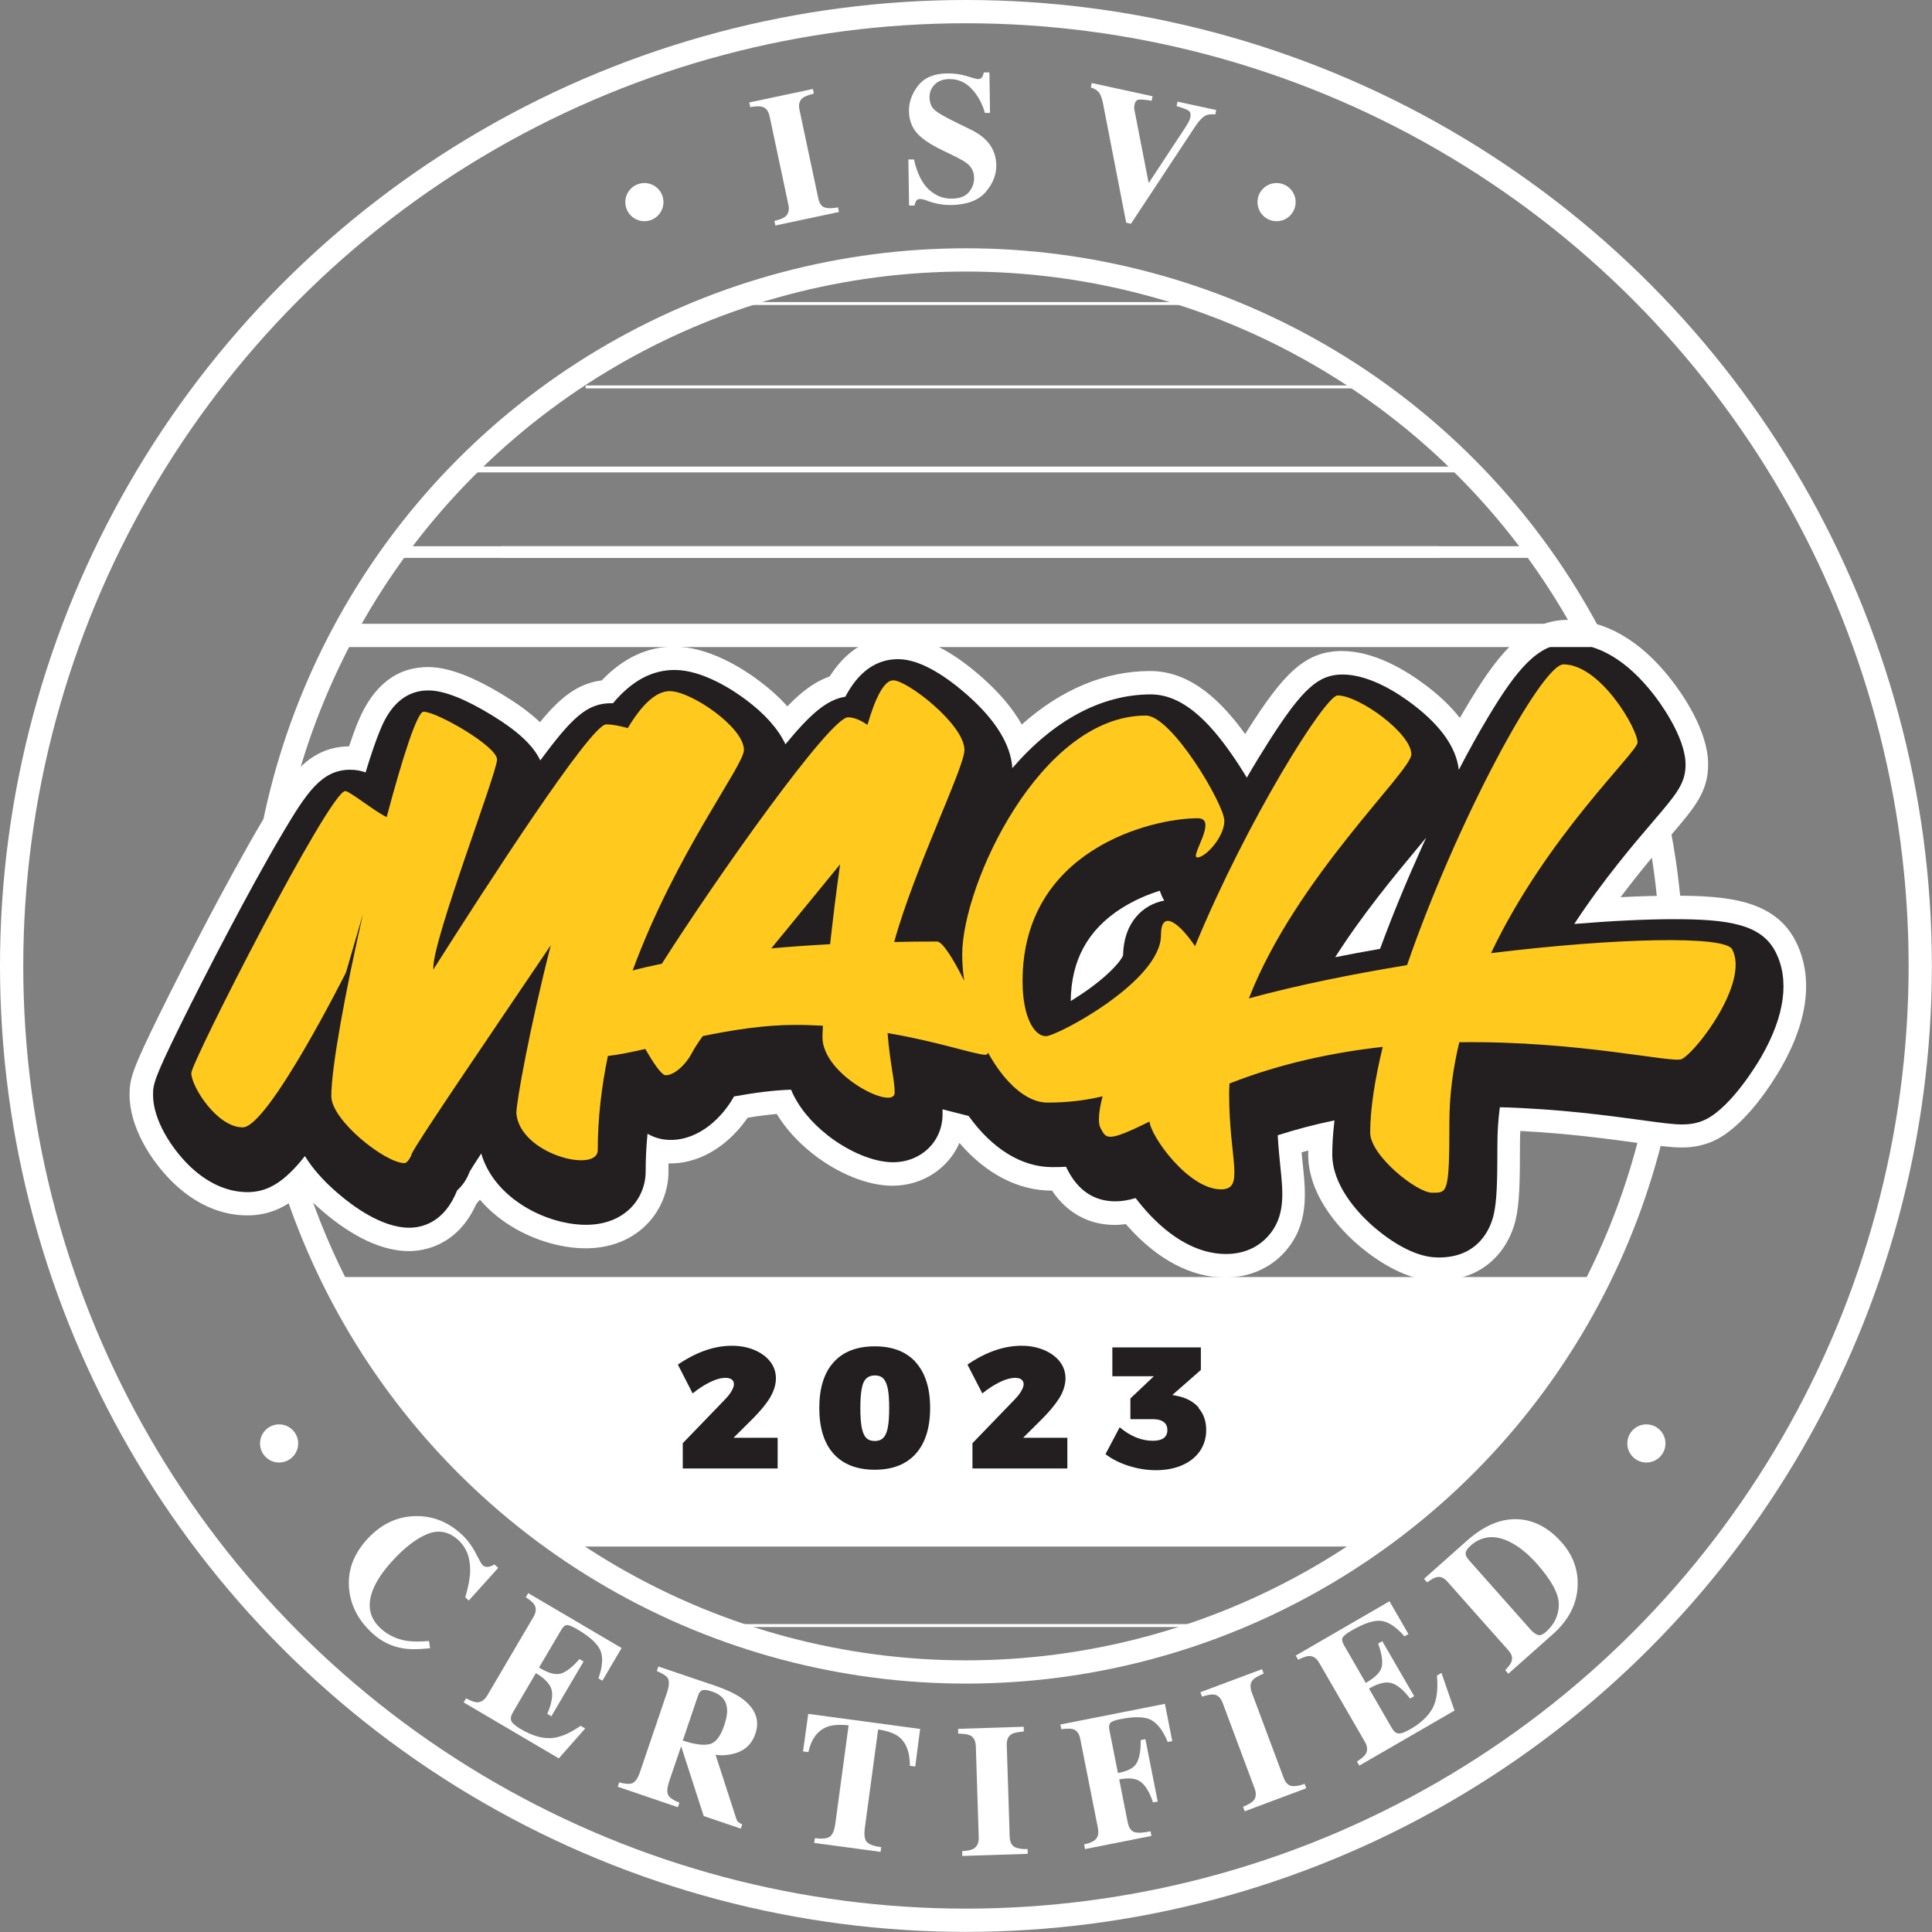 <?xml version="1.0" encoding="UTF-8"?><svg id="Layer_2" xmlns="http://www.w3.org/2000/svg" viewBox="0 0 166.13 166.13"><rect x="0" y="0" width="166.13" height="166.13" fill="#808080" stroke="none"/><defs><style>.cls-1{fill:#fff;}.cls-2{fill:#ffc91e;}.cls-3{fill:#231f20;}.cls-4{stroke-width:2px;}.cls-4,.cls-5,.cls-6,.cls-7{fill:none;stroke:#fff;stroke-miterlimit:10;}.cls-6{stroke-width:.25px;}.cls-7{stroke-width:.5px;}</style></defs><g id="Layer_1-2"><g><g><g><circle class="cls-4" cx="83.06" cy="83.06" r="60.71"/><g><path class="cls-1" d="M66.6,18.99c.44-.1,.75-.22,.92-.36,.28-.23,.37-.58,.27-1.04l-1.61-7.58c-.1-.46-.31-.74-.65-.83-.2-.06-.54-.05-1.02,.03l-.08-.4,5.47-1.16,.08,.4c-.48,.12-.81,.25-.97,.38-.27,.22-.36,.56-.26,1.03l1.61,7.58c.09,.44,.28,.71,.55,.8s.66,.09,1.15-.01l.08,.4-5.47,1.16-.08-.4Z"/><path class="cls-1" d="M78.13,13.71h.46c.27,1.19,.7,2.05,1.27,2.58,.58,.53,1.23,.8,1.96,.79,.71,0,1.22-.2,1.51-.58,.3-.38,.44-.77,.43-1.18,0-.48-.17-.87-.49-1.17-.21-.2-.63-.45-1.27-.76l-1.03-.5c-1.02-.5-1.74-.99-2.16-1.49-.42-.5-.64-1.11-.65-1.84-.01-.78,.25-1.51,.79-2.2,.54-.69,1.38-1.04,2.52-1.05,.58,0,1.14,.07,1.68,.24s.85,.25,.93,.25c.17,0,.29-.05,.36-.16,.07-.1,.12-.24,.16-.41h.48s.05,3.48,.05,3.48h-.44c-.22-.8-.6-1.49-1.13-2.06-.53-.58-1.18-.86-1.93-.85-.53,0-.95,.16-1.25,.46-.3,.3-.45,.66-.45,1.08,0,.51,.16,.88,.45,1.13,.29,.25,.93,.62,1.92,1.1l1.19,.58c.53,.26,.95,.55,1.27,.87,.59,.59,.9,1.32,.91,2.19,.01,.81-.29,1.57-.91,2.3-.62,.72-1.62,1.1-3,1.12-.32,0-.64-.02-.97-.08s-.65-.14-.97-.26l-.31-.11c-.07-.02-.14-.04-.21-.05-.07-.01-.12-.02-.17-.02-.16,0-.28,.05-.34,.15s-.11,.24-.16,.41h-.46s-.06-3.95-.06-3.95Z"/><path class="cls-1" d="M99.11,8.28l-.08,.38c-.57-.09-.94-.12-1.12-.09-.18,.03-.3,.17-.35,.42-.02,.08-.03,.16-.03,.23,0,.07,0,.15,.02,.24l1.23,6.32h-.03s3.2-4.86,3.2-4.86c.07-.11,.14-.22,.2-.33,.11-.19,.17-.34,.2-.46,.06-.3,.02-.5-.14-.61-.16-.11-.5-.24-1.04-.4l.08-.38,3.33,.72-.08,.38c-.39-.04-.7,0-.93,.15s-.48,.42-.76,.83l-5.56,8.42-.41-.09-1.99-10.24c-.08-.41-.19-.72-.32-.92-.14-.2-.38-.36-.73-.47l.08-.38,5.24,1.14Z"/></g><circle class="cls-4" cx="83.06" cy="83.06" r="82.06"/><line class="cls-5" x1="43.11" y1="47.47" x2="123.74" y2="47.47"/><line class="cls-5" x1="33.19" y1="47.47" x2="132.24" y2="47.47"/><line class="cls-6" x1="48.75" y1="132.86" x2="116.5" y2="132.86"/><line class="cls-6" x1="104.47" y1="139.78" x2="60.78" y2="139.78"/><g><path class="cls-1" d="M40.88,133.52c.34,.65,.55,1,.6,1.05,.15,.14,.33,.19,.52,.16s.37-.11,.51-.21l.33,.3-2.53,2.81-.3-.28c.26-.87,.4-1.62,.42-2.24,.02-1.16-.32-2.05-1.03-2.69-.8-.73-1.69-.9-2.65-.51-.96,.39-1.97,1.17-3.03,2.33-.78,.86-1.32,1.66-1.62,2.39-.57,1.37-.35,2.51,.66,3.42,.62,.56,1.35,.9,2.19,1.04,.48,.08,1.13,.08,1.94,.02l.09,.62c-.94,.1-1.7,.11-2.26,.02-1.01-.15-1.9-.58-2.67-1.28-1.18-1.07-1.86-2.32-2.02-3.74-.18-1.58,.32-3.02,1.51-4.34,1.18-1.3,2.56-1.98,4.13-2.02,1.48-.04,2.8,.46,3.96,1.51,.5,.45,.92,1,1.27,1.65Z"/><path class="cls-1" d="M39.87,146.39l.21-.35c.41,.22,.72,.33,.95,.34,.34,0,.63-.19,.87-.59l3.97-6.75c.24-.41,.26-.76,.08-1.05-.1-.18-.35-.39-.74-.65l.21-.35,8.03,4.72-1.65,2.81-.34-.2c.35-1,.41-1.79,.18-2.37-.23-.58-.9-1.2-2.02-1.86-.43-.25-.72-.37-.89-.35-.17,.02-.33,.16-.48,.43l-1.9,3.22c.79,.48,1.41,.65,1.87,.52,.46-.13,.99-.55,1.61-1.25l.35,.21-2.77,4.71-.35-.21c.37-.85,.49-1.53,.38-2.04-.12-.5-.57-.99-1.36-1.46l-1.98,3.38c-.17,.29-.22,.54-.13,.74,.09,.2,.37,.43,.84,.71,.89,.52,1.72,.78,2.48,.76,.76-.01,1.64-.37,2.64-1.06l.39,.23-2.27,2.57-8.14-4.79Z"/><path class="cls-1" d="M53.23,153.26c.53,.15,.91,.17,1.16,.07,.25-.11,.47-.44,.66-1.01l2.3-6.77c.2-.59,.22-1.01,.06-1.27-.11-.17-.42-.37-.93-.59l.13-.39,4.93,1.67c1.02,.35,1.81,.74,2.37,1.16,1.08,.85,1.43,1.84,1.04,2.96-.28,.83-.83,1.38-1.63,1.64-.61,.19-1.21,.25-1.79,.16l1.77,5.46c.04,.15,.11,.26,.19,.33,.08,.07,.19,.13,.33,.19l-.12,.37-3.19-1.08-1.94-6h0s-1.02,2.99-1.02,2.99c-.18,.54-.22,.93-.1,1.18,.12,.25,.44,.47,.97,.68l-.13,.39-5.17-1.76,.13-.39Zm7.78-3.28c.52-.12,.95-.66,1.27-1.63,.2-.59,.28-1.09,.23-1.49-.08-.68-.5-1.15-1.26-1.4-.41-.14-.69-.18-.86-.12-.16,.06-.28,.21-.36,.44l-1.32,3.89c1.01,.33,1.77,.43,2.29,.31Z"/><path class="cls-1" d="M69.47,147.37l9.65,1.3-.42,3.23-.46-.06c0-1.18-.32-2.02-.98-2.52-.37-.28-.95-.48-1.75-.61l-1.14,8.44c-.08,.59-.03,1,.15,1.22,.18,.22,.6,.38,1.25,.46l-.05,.41-5.71-.77,.06-.41c.63,.08,1.05,.04,1.29-.13,.23-.17,.39-.54,.47-1.13l1.14-8.44c-.79-.08-1.4-.04-1.85,.13-.82,.32-1.36,1.04-1.61,2.17l-.46-.06,.45-3.23Z"/><path class="cls-1" d="M82.72,159.18c.46-.03,.78-.09,.98-.2,.32-.18,.47-.51,.46-.99l-.25-7.83c-.02-.48-.18-.79-.5-.94-.19-.09-.53-.14-1.02-.15v-.41s5.64-.18,5.64-.18v.41c-.49,.04-.84,.11-1.02,.21-.31,.17-.46,.5-.44,.98l.25,7.83c.02,.45,.15,.75,.41,.9,.26,.14,.64,.21,1.14,.19v.41s-5.63,.18-5.63,.18v-.41Z"/><path class="cls-1" d="M93.22,158.6c.45-.1,.76-.23,.93-.38,.26-.22,.35-.56,.26-1.02l-1.52-7.67c-.09-.46-.3-.74-.62-.84-.2-.06-.53-.06-1.01,0l-.08-.4,8.99-1.78,.63,3.2-.39,.08c-.39-.95-.86-1.57-1.4-1.88-.54-.3-1.44-.33-2.69-.08-.46,.09-.75,.2-.85,.33-.11,.13-.13,.34-.07,.63l.73,3.67c.86-.15,1.4-.45,1.63-.89,.23-.44,.34-1.08,.33-1.94l.4-.08,1.06,5.36-.4,.08c-.28-.83-.62-1.42-1.02-1.74-.41-.33-1.03-.41-1.89-.24l.73,3.69c.1,.49,.3,.77,.61,.85,.31,.08,.76,.05,1.35-.08l.08,.4-5.71,1.13-.08-.4Z"/><path class="cls-1" d="M106.89,155.36c.42-.17,.71-.34,.87-.5,.25-.27,.29-.63,.12-1.08l-2.74-7.34c-.17-.45-.42-.69-.77-.73-.21-.03-.55,.04-1.01,.18l-.14-.38,5.3-1.98,.14,.38c-.47,.2-.77,.37-.92,.53-.24,.26-.27,.62-.11,1.07l2.74,7.34c.16,.42,.38,.66,.67,.72,.29,.05,.67,0,1.14-.18l.14,.38-5.29,1.98-.14-.38Z"/><path class="cls-1" d="M116.89,151.83l-.21-.36c.39-.25,.65-.46,.76-.66,.18-.3,.15-.64-.08-1.04l-3.92-6.78c-.23-.41-.53-.6-.88-.59-.2,0-.52,.11-.93,.32l-.21-.36,8.06-4.67,1.63,2.82-.34,.2c-.7-.8-1.36-1.24-1.98-1.33s-1.49,.2-2.61,.85c-.43,.25-.67,.45-.74,.61-.07,.16-.02,.37,.13,.63l1.87,3.24c.8-.45,1.26-.91,1.37-1.37,.11-.46,.01-1.13-.3-2.01l.35-.21,2.74,4.73-.35,.21c-.56-.74-1.09-1.18-1.59-1.33-.49-.15-1.14,0-1.94,.47l1.96,3.39c.17,.3,.36,.45,.58,.47,.22,.02,.56-.11,1.03-.38,.89-.52,1.52-1.11,1.89-1.78,.36-.67,.49-1.61,.38-2.82l.39-.23,1.12,3.24-8.18,4.73Z"/><path class="cls-1" d="M129.42,143.62c.29-.29,.47-.53,.54-.71,.13-.33,.05-.66-.24-.98l-5.29-5.96c-.28-.31-.58-.43-.91-.35-.19,.04-.46,.2-.8,.45l-.27-.31,3.69-3.28c1.49-1.32,2.98-1.94,4.47-1.84,1.35,.09,2.57,.75,3.66,1.97,.97,1.09,1.44,2.34,1.39,3.73-.05,1.57-.76,2.97-2.14,4.19l-3.82,3.39-.27-.31Zm2.87-3.02c.18,.04,.4-.06,.66-.29,.71-.64,1.08-1.41,1.09-2.33,.01-.91-.62-2.09-1.9-3.53-.76-.85-1.53-1.48-2.33-1.87-1.28-.63-2.39-.52-3.35,.32-.31,.28-.46,.53-.43,.75,.01,.14,.13,.34,.35,.58l5.28,5.95c.23,.24,.44,.38,.62,.41Z"/></g><line class="cls-6" x1="50.36" y1="33.27" x2="116.48" y2="33.27"/><line class="cls-6" x1="62.78" y1="26.1" x2="104.06" y2="26.1"/></g><g><path class="cls-1" d="M123.52,110.13c-3.02,0-5.93-2.35-7.04-3.35-1.49-1.35-3.99-4.13-3.99-7.51,0-.11,0-.23,0-.34-.19,.05-.38,.1-.57,.16,.04,.38,.07,.74,.11,1.08,.25,2.42,.54,5.15-1.57,7.5-1.27,1.41-3.08,2.18-5.1,2.18-2.92,0-5.83-1.53-8.4-4.42-.03-.04-.08-.09-.15-.17-.32,.04-.64,.07-.96,.07-2.23,0-4.11-1.04-5.39-2.95h-.03c-2.87,0-5.65-1.44-7.93-4.1-.95,2.18-3.15,3.68-5.77,3.68-2.09,0-4.64-1.02-6.82-2.73-1.29-1.01-2.35-2.18-3.12-3.44-.77,.07-1.6,.17-2.5,.32-1.4,2.03-3.73,3.93-6.67,3.93-.05,0-.09,0-.14,0,0,.24,0,.48,0,.72,0,3.19-2.5,6.58-7.13,6.58-2.25,0-4.8-.81-6.81-2.17-.88-.59-1.64-1.27-2.27-2.01-.1,.12-.2,.24-.31,.36-1.64,3.66-4.59,4.06-5.81,4.06-2.85,0-5.63-1.89-7.47-3.48-.6-.52-1.15-1.05-1.63-1.58-1.52,1.38-3.03,1.99-4.79,1.99-2.33,0-4.59-1.03-6.53-2.97-1.74-1.74-3.59-4.6-3.59-7.41,0-1.35,.23-2.13,2.46-6.69,1.22-2.48,2.79-5.56,4.31-8.45,1.24-2.35,3.06-5.71,4.62-8.36,2.04-3.44,3.81-6.42,7.48-6.45,.28-.83,.54-1.54,.78-2.12,1.29-3.12,3.32-4.7,6.02-4.7,1.72,0,3.87,.81,6.57,2.47,1.26,.77,2.26,1.52,3.05,2.27,1.65-2.02,3.2-3.34,5.31-3.59,1.84-1.93,3.94-2.91,6.23-2.91,2.93,0,5.82,1.83,7.29,2.93,.95,.71,1.77,1.45,2.44,2.21,1.22-1.26,2.36-2.13,3.64-2.57,1.82-2.87,4.15-3.5,5.84-3.5,2.14,0,4.59,1.21,7.29,3.6,1.5,1.33,2.63,2.68,3.39,4.03,3.39-3.02,7.16-4.6,11.04-4.6,3.55,0,6.2,2.7,8.17,5.42,.1-.16,.2-.32,.3-.48,2.94-4.6,4.8-6.66,8.01-6.66,2.78,0,5.51,1.64,7.32,3.02,1.15,.88,2.1,1.8,2.83,2.73,.22-.38,.44-.75,.65-1.1,2.32-3.86,4.72-7.33,8.63-7.33,3.19,0,6.25,1.76,8.86,5.1,.97,1.23,3.21,4.42,3.21,7.32,0,2.36-1.14,3.69-3.2,6.1-1.15,1.34-2.7,3.15-4.33,5.33,1.67-.09,3.2-.13,4.54-.13,4.48,0,8.65,.3,10.5,3.88,1.09,2.11,1.75,5.73-1.27,10.97-.63,1.09-2.89,4.76-5.53,6.12-1.33,.68-2.58,.68-2.99,.68-.94,0-2.03-.15-3.83-.4-2.42-.33-5.92-.81-10.04-1.02-.02,.36-.03,.72-.03,1.07,0,3.41-.04,5.17-.38,6.61-.6,2.5-2.67,5.17-6.65,5.17h-.16Z"/><path class="cls-3" d="M123.58,108.12c-2.39,0-4.96-2.17-5.69-2.83-1.24-1.13-3.33-3.42-3.33-6.03,0-.68,.04-1.64,.19-2.92-1.69,.35-3.32,.78-4.88,1.28,.06,1.05,.15,1.96,.23,2.74,.23,2.2,.45,4.27-1.07,5.95-.62,.69-1.76,1.52-3.61,1.52-2.34,0-4.72-1.3-6.9-3.75-.1-.12-.45-.51-.87-1.06-.59,.18-1.16,.28-1.74,.28-1.81,0-3.19-.91-4.12-2.72l-.03-.06c-.03-.06-.06-.13-.09-.19-.39,.02-.78,.03-1.18,.03-2.62,0-5.15-1.55-7.2-4.4-.38-.09-.81-.2-1.3-.33-.29-.08-.61-.16-.94-.24,0,.14,0,.28,0,.42,0,2.35-1.84,4.13-4.27,4.13-1.63,0-3.77-.88-5.59-2.3-1.48-1.16-2.57-2.51-3.17-3.94-1.43,.05-3.02,.24-4.9,.58-.99,1.78-2.96,3.74-5.45,3.74-.77,0-1.42-.2-1.99-.53-.11,1.1-.16,2.19-.16,3.25,0,2.28-1.76,4.58-5.13,4.58-1.87,0-4-.68-5.69-1.83-1.69-1.14-2.83-2.63-3.32-4.3-.46,.69-.81,1.25-1,1.57-.22,.61-.58,1.16-1.07,1.6-1.1,2.77-3.02,3.21-4.13,3.21-2.35,0-4.87-1.87-6.16-2.99-1.23-1.06-2.16-2.12-2.8-3.17-1.79,2.27-3.23,3.1-4.93,3.1-1.79,0-3.56-.82-5.12-2.38-1.39-1.39-3.01-3.79-3.01-5.99,0-.9,.11-1.43,2.26-5.81,1.21-2.46,2.77-5.52,4.29-8.39,1.23-2.33,3.02-5.65,4.58-8.28,2.07-3.49,3.36-5.47,5.82-5.47,.49,0,.92,.08,1.33,.23,0-.03,.02-.05,.02-.08,.45-1.48,.86-2.66,1.21-3.51,.39-.95,1.44-3.46,4.17-3.46,1.32,0,3.18,.73,5.52,2.17,2.18,1.34,3.49,2.56,4.1,3.85,2.71-3.68,4.03-4.92,6.08-4.92,.06,0,.11,0,.17,0,1.61-1.92,3.35-2.86,5.3-2.86,2.44,0,5.07,1.77,6.09,2.53,1.67,1.24,2.82,2.54,3.44,3.86,2.12-2.57,3.52-3.83,5.15-4.09,1.13-2.15,2.66-3.23,4.54-3.23,2.04,0,4.37,1.69,5.97,3.1,2.43,2.15,3.72,4.26,3.85,6.27,3.55-4.12,7.68-6.34,11.91-6.34,3.08,0,5.51,3.01,7.28,5.63,.19,.29,.56,.84,.97,1.53,.65-1.12,1.3-2.18,1.91-3.14,2.88-4.5,4.24-5.73,6.32-5.73,2.34,0,4.83,1.63,6.1,2.61,2.38,1.82,3.69,3.7,3.9,5.59,.86-1.66,1.71-3.19,2.51-4.52,2.47-4.12,4.3-6.35,6.91-6.35s5.07,1.5,7.29,4.33c.47,.59,2.79,3.68,2.79,6.09,0,1.62-.8,2.55-2.72,4.8-1.73,2.02-4.36,5.1-6.85,8.9,3.25-.27,6.21-.41,8.58-.41,4.72,0,7.51,.45,8.72,2.8,1.23,2.39,.81,5.52-1.23,9.05-.24,.42-2.46,4.18-4.71,5.34-.8,.41-1.57,.46-2.07,.46-.8,0-1.84-.14-3.56-.38-2.73-.37-7.1-.97-12.13-1.1-.14,1.06-.21,2.12-.21,3.14,0,3.37-.05,4.97-.33,6.14-.26,1.09-1.25,3.64-4.71,3.64h-.16Zm-23.84-31.53c-1.03,.32-2.21,.81-3.35,1.54-2.86,1.84-4.28,4.44-4.32,7.95,.55-.34,1.14-.73,1.72-1.15,1.93-1.42,2.64-2.43,2.78-2.77,.05-2.88,1.75-4.39,3.54-4.72-.17-.28-.29-.57-.38-.85Zm22.87-4.53c-.24,.29-.5,.61-.78,.94-1.97,2.37-4.67,5.63-7.02,9.31,1.25-.25,2.53-.49,3.86-.72,1-2.72,2.18-5.6,3.52-8.58,.14-.32,.28-.63,.43-.94Z"/><path class="cls-3" d="M150.32,80.92c-.53-1.03-1.82-1.63-6.8-1.63-3.39,0-7.87,.29-12.64,.81,3.11-5.66,7-10.22,9.26-12.86,1.74-2.03,2.21-2.58,2.21-3.4,0-1.23-1.21-3.33-2.33-4.76-1.25-1.6-3.23-3.5-5.59-3.5-1.16,0-2.41,.89-5.06,5.3-1.77,2.96-3.79,6.9-5.67,11.11-1.62,3.62-2.89,6.81-3.89,9.61-3.75,.63-6.97,1.29-9.74,1.95,2.77-5.54,6.93-10.55,9.64-13.82,2.46-2.96,3.17-3.86,3.17-4.87,0-1.72-1.68-3.37-3.09-4.44-.66-.51-2.97-2.16-4.79-2.16-.87,0-1.7,.34-4.51,4.74-1.23,1.93-2.56,4.21-3.86,6.63-.57-1.88-2.39-4.61-2.63-4.97-3.16-4.68-4.91-4.68-5.49-4.68-4.51,0-8.98,3.1-12.59,8.72-2.21,3.44-3.89,7.59-4.5,10.92-.32-.17-.6-.21-.87-.21-.54,0-1.07,0-1.6,0,.96-2.91,2.29-6.14,3.32-8.64,1.61-3.92,2.18-5.38,2.18-6.29,0-1.82-1.7-3.71-3.13-4.98-.68-.6-3.01-2.56-4.54-2.56s-2.45,1.4-3.16,3.26c-.24-.05-.48-.08-.73-.08-.99,0-2,.66-5,4.43-2.22,2.78-4.7,6.25-6.4,8.67-.93,1.33-1.86,2.69-2.75,4.01,1.61-3.23,3.27-6,4.53-8.13,1.69-2.82,2.22-3.75,2.22-4.63,0-.99-.54-2.58-3.12-4.5-1.36-1.01-3.33-2.1-4.8-2.1s-2.92,.96-4.32,2.98c-.44-.08-.83-.12-1.15-.12-.94,0-1.71,.44-4.67,4.49-1.51,2.07-3.47,4.94-5.84,8.54,.23-.67,.45-1.31,.65-1.89,1.64-4.76,2.02-5.93,2.02-6.59,0-.82-.41-1.92-3.47-3.8-.91-.56-3.15-1.85-4.39-1.85s-1.84,1.34-2.17,2.13c-.32,.78-.71,1.89-1.14,3.31-.25,.82-.52,1.74-.79,2.73-.05-.03-.1-.07-.14-.1-1.28-.89-1.8-1.26-2.48-1.26-1.03,0-1.71,.61-3.96,4.41-1.53,2.58-3.31,5.88-4.52,8.18-1.51,2.85-3.06,5.89-4.26,8.33-2.04,4.15-2.04,4.47-2.04,4.86,0,1.37,1.19,3.28,2.37,4.46,1.14,1.15,2.39,1.75,3.59,1.75,1.11,0,2.52-.55,6.3-6.91-.14,1.08-.22,2-.22,2.68,0,1,.53,2.64,3.06,4.82,.67,.58,2.99,2.47,4.75,2.47,1.34,0,1.96-1.24,2.31-2.38,.57-.33,.81-.78,.9-1.14,.48-.89,3.22-4.95,6.05-9.13-.72,3.47-1.16,6.08-1.16,6.82v.13c.29,3.38,4.33,5.45,7.11,5.45,2.05,0,2.97-1.22,2.97-2.42,0-2.29,.23-4.53,.62-6.72,.37-.06,.77-.14,1.18-.23,.99,1.55,1.64,2.06,2.5,2.06,1.52,0,2.93-1.4,3.65-2.79,.1-.19,.25-.44,.45-.73,2.29-.45,4.71-.81,7.03-.81,.29,0,.57,0,.85,0,.41,3.41,4.89,6.25,7.14,6.25,1.39,0,2.11-.99,2.11-1.97,0-.67-.1-1.3-.23-2.1-.05-.34-.11-.72-.17-1.14,1.58,.33,2.94,.68,4.02,.97,.93,.24,1.57,.41,2.06,.49,1.71,2.66,3.83,4.17,5.91,4.17,1.03,0,1.99-.06,2.89-.18,0,.56,.08,1.09,.3,1.51l.04,.07c.26,.5,.79,1.55,2.2,1.55,.6,0,1.3-.19,2.57-.76,.65,1.12,1.5,2.1,1.65,2.26,1.23,1.38,3.14,3.02,5.29,3.02,.85,0,1.53-.27,2.01-.8,.87-.97,.73-2.29,.52-4.28-.13-1.19-.28-2.66-.29-4.49,2.99-1.09,6.23-1.9,9.69-2.41-.54,2.72-.65,4.54-.65,5.57,0,2.88,4.71,6.7,6.87,6.7h.16c.58,0,2.13,0,2.61-1.99,.23-.96,.27-2.51,.27-5.64,0-1.81,.19-3.59,.54-5.33,5.94,.01,11.14,.72,14.25,1.15,1.57,.22,2.61,.36,3.27,.36,.3,0,.7-.03,1.08-.22,1.16-.6,2.8-2.72,3.83-4.5,1.15-2,2.29-4.83,1.18-6.99Zm-60.85,3.43c0-4.33,1.79-7.67,5.31-9.93,2.45-1.57,5.15-2.24,6.97-2.45,0,.01-.01,.02-.02,.04-.35,.83-.71,1.69-.16,2.51,.31,.46,.82,.73,1.38,.73,.3,0,.62-.08,.93-.22-.51,1.06-1.04,2.21-1.58,3.43-.65-.55-1.28-.83-1.89-.83-.36,0-2.13,.13-2.13,2.77,0,.81-.96,2.39-3.66,4.37-1.83,1.35-3.73,2.33-4.56,2.67-.23-.36-.6-1.3-.6-3.1Z"/><path class="cls-2" d="M148.95,81.63c-.62-1.19-9.9-1-20.74,.33,4.77-10.05,12.6-17.28,12.6-18.11,0-1.2-3.21-6.72-6.37-6.72-1.88,0-9.18,13.49-13.45,25.86-4.71,.77-9.42,1.72-13.6,2.86,4.05-10.39,13.97-19.52,13.97-20.98,0-1.83-4.51-5.07-6.34-5.07-1.07,0-7.82,10.79-12.26,21.56-1.34-1.99-2.93-3.23-2.93-.94,0,3.95-8.93,8.68-9.9,8.68s-2-1.58-2-4.74c0-11.27,11.03-14,15.07-14,1.79,0-.74,3.37-.04,3.37s2.32-1.75,2.32-3.15-4.52-9.05-6.75-9.05c-9.06,0-15.79,14.52-15.79,20.54,0,.75,.06,1.51,.17,2.26-.91-1.84-1.87-3.37-2.33-3.37-1.28,0-2.5,.01-3.69,.04,1.72-6.27,6.04-15,6.04-16.51,0-2.2-4.92-5.99-6.12-5.99-.79,0-1.54,1.5-2.22,3.83-.56-.39-1.14-.65-1.67-.65-1.54,0-11.2,13.62-16.01,21.19-.98,.2-1.81,.39-2.51,.58,3.72-10.1,9.57-17.62,9.57-18.96,0-1.96-4.55-5.06-6.38-5.06-1.21,0-2.43,1.21-3.61,3.18-.69-.2-1.35-.32-1.86-.32-1.34,0-10.51,14.22-14.86,21.08,0-.06,0-.12,0-.17,0-2.55,5.48-16.75,5.48-17.89s-5.18-4.11-6.32-4.11c-.54,0-1.8,3.9-3.17,9.06-1-.46-3.19-2.24-3.56-2.24-1.35,0-13.24,23.32-13.24,24.25,0,1.17,2.22,4.67,4.42,4.67s8.88-13.32,8.88-13.32l1.46-5.02c-1.5,6.61-2.72,13.15-2.72,15.66,0,2.08,4.64,5.75,6.27,5.75,.19,0,.36-.19,.53-.52,.05-.04,.07-.09,.07-.15,0-.02,.02-.08,.06-.14,0,0,0-.01,0-.02,.67-1.32,6.45-9.77,11.94-17.9-1.81,7.11-2.96,13.46-2.96,14.45,.3,3.53,7,5.19,7,3.16,0-2.76,.33-5.47,.87-8.09,.87-.09,1.97-.32,3.22-.6,.66,1.15,1.39,2.26,1.75,2.26,.74,0,1.74-.91,2.28-1.96,.18-.34,.49-.83,.91-1.41,2.54-.52,5.29-.96,7.94-.96,.82,0,1.61,.03,2.39,.07-.02,.42-.04,.76-.04,.98,0,3.31,6.21,6.36,6.21,4.78,0-1.15-.39-2.39-.61-5.13,4.46,.76,7.56,1.87,8.43,1.87,.1,0,.17-.07,.21-.18,1.4,2.53,3.28,4.29,5.1,4.29s3.32-.2,4.75-.54c-.32,1.2-.42,2.26-.19,2.7,.5,.96,.55,1.29,4.23-.53,.07,1.22,3.32,5.83,6.14,5.83,2.09,0,.7-2.51,.7-8.27,0-.28,.02-.55,.03-.83,4.35-1.71,8.85-2.67,13.18-3.15-.67,2.76-1.08,5.3-1.08,7.38,0,1.96,4,5.16,5.32,5.16s1.49,.13,1.49-6.08c0-2.35,.32-4.64,.85-6.86,10.27-.14,18.37,1.83,19.13,1.45,1.3-.67,5.8-6.6,4.35-9.41Zm-82.63-.08c1.96-2.4,4.06-4.94,5.92-7.23-.34,2.38-.62,4.74-.86,6.87-1.82,.1-3.5,.22-5.06,.36Z"/></g><circle class="cls-1" cx="109.77" cy="17.38" r="1.64"/><circle class="cls-1" cx="141.57" cy="124.12" r="1.64"/><circle class="cls-1" cx="24" cy="124.12" r="1.64"/><circle class="cls-1" cx="55.41" cy="17.38" r="1.64"/><line class="cls-4" x1="29.57" y1="54.64" x2="136.83" y2="54.64"/><line class="cls-4" x1="29.58" y1="110.81" x2="136.82" y2="110.81"/><line class="cls-7" x1="40.52" y1="40.37" x2="126.32" y2="40.37"/></g><polygon class="cls-1" points="118.56 132.86 48.96 132.86 36.91 123.42 30.13 110.81 137.39 110.81 130.19 121.34 118.56 132.86"/><g><path class="cls-3" d="M66.87,123.63v2.64h-8.16v-2.17s3.62-3.75,3.62-3.75c.23-.24,.42-.47,.56-.71s.22-.44,.22-.61c0-.18-.06-.31-.19-.41-.12-.09-.3-.14-.53-.14-.39,0-.83,.12-1.32,.36s-1,.56-1.51,.98l-1.27-2.48c1.58-1.08,3.13-1.62,4.64-1.62,.71,0,1.35,.12,1.93,.36,.57,.24,1.03,.57,1.36,.99s.5,.91,.5,1.45-.18,1.13-.53,1.7-.86,1.17-1.51,1.82l-1.6,1.59h3.8Z"/><path class="cls-3" d="M78.75,117.15c.82,.92,1.23,2.22,1.23,3.92s-.41,3.01-1.23,3.93c-.82,.92-2,1.38-3.53,1.38s-2.72-.46-3.54-1.37c-.82-.91-1.23-2.23-1.23-3.94s.41-3.02,1.23-3.93c.82-.91,2-1.37,3.54-1.37s2.71,.46,3.53,1.37Zm-4.27,1.39c-.18,.18-.31,.47-.38,.87-.08,.4-.12,.96-.12,1.67s.04,1.27,.12,1.68c.08,.4,.21,.7,.38,.88,.18,.18,.43,.27,.74,.27s.55-.09,.73-.27c.18-.18,.31-.47,.39-.88,.08-.41,.12-.96,.12-1.68s-.04-1.27-.12-1.67c-.08-.4-.21-.69-.38-.87s-.42-.27-.73-.27-.56,.09-.74,.27Z"/><path class="cls-3" d="M91.78,123.63v2.64h-8.16v-2.17s3.62-3.75,3.62-3.75c.23-.24,.42-.47,.56-.71,.15-.24,.22-.44,.22-.61,0-.18-.06-.31-.19-.41-.12-.09-.3-.14-.53-.14-.38,0-.83,.12-1.32,.36s-1,.56-1.51,.98l-1.28-2.48c1.58-1.08,3.13-1.62,4.64-1.62,.71,0,1.35,.12,1.93,.36,.57,.24,1.03,.57,1.36,.99s.5,.91,.5,1.45-.18,1.13-.53,1.7c-.36,.57-.86,1.17-1.51,1.82l-1.6,1.59h3.8Z"/><path class="cls-3" d="M103.05,121.06c.45,.51,.67,1.14,.67,1.91,0,.67-.18,1.27-.53,1.79-.36,.53-.86,.93-1.51,1.22-.65,.29-1.41,.44-2.28,.44-.8,0-1.59-.13-2.37-.38-.78-.25-1.44-.59-1.97-1l1.22-2.31c.92,.77,1.87,1.16,2.85,1.16,.83,0,1.25-.31,1.25-.92,0-.3-.1-.53-.31-.69s-.52-.25-.93-.25h-1.94v-1.78l2.02-1.91h-3.57v-2.48h7.61v1.94l-2.45,2.15,.49,.1c.74,.16,1.34,.49,1.79,1Z"/></g></g></g></svg>
